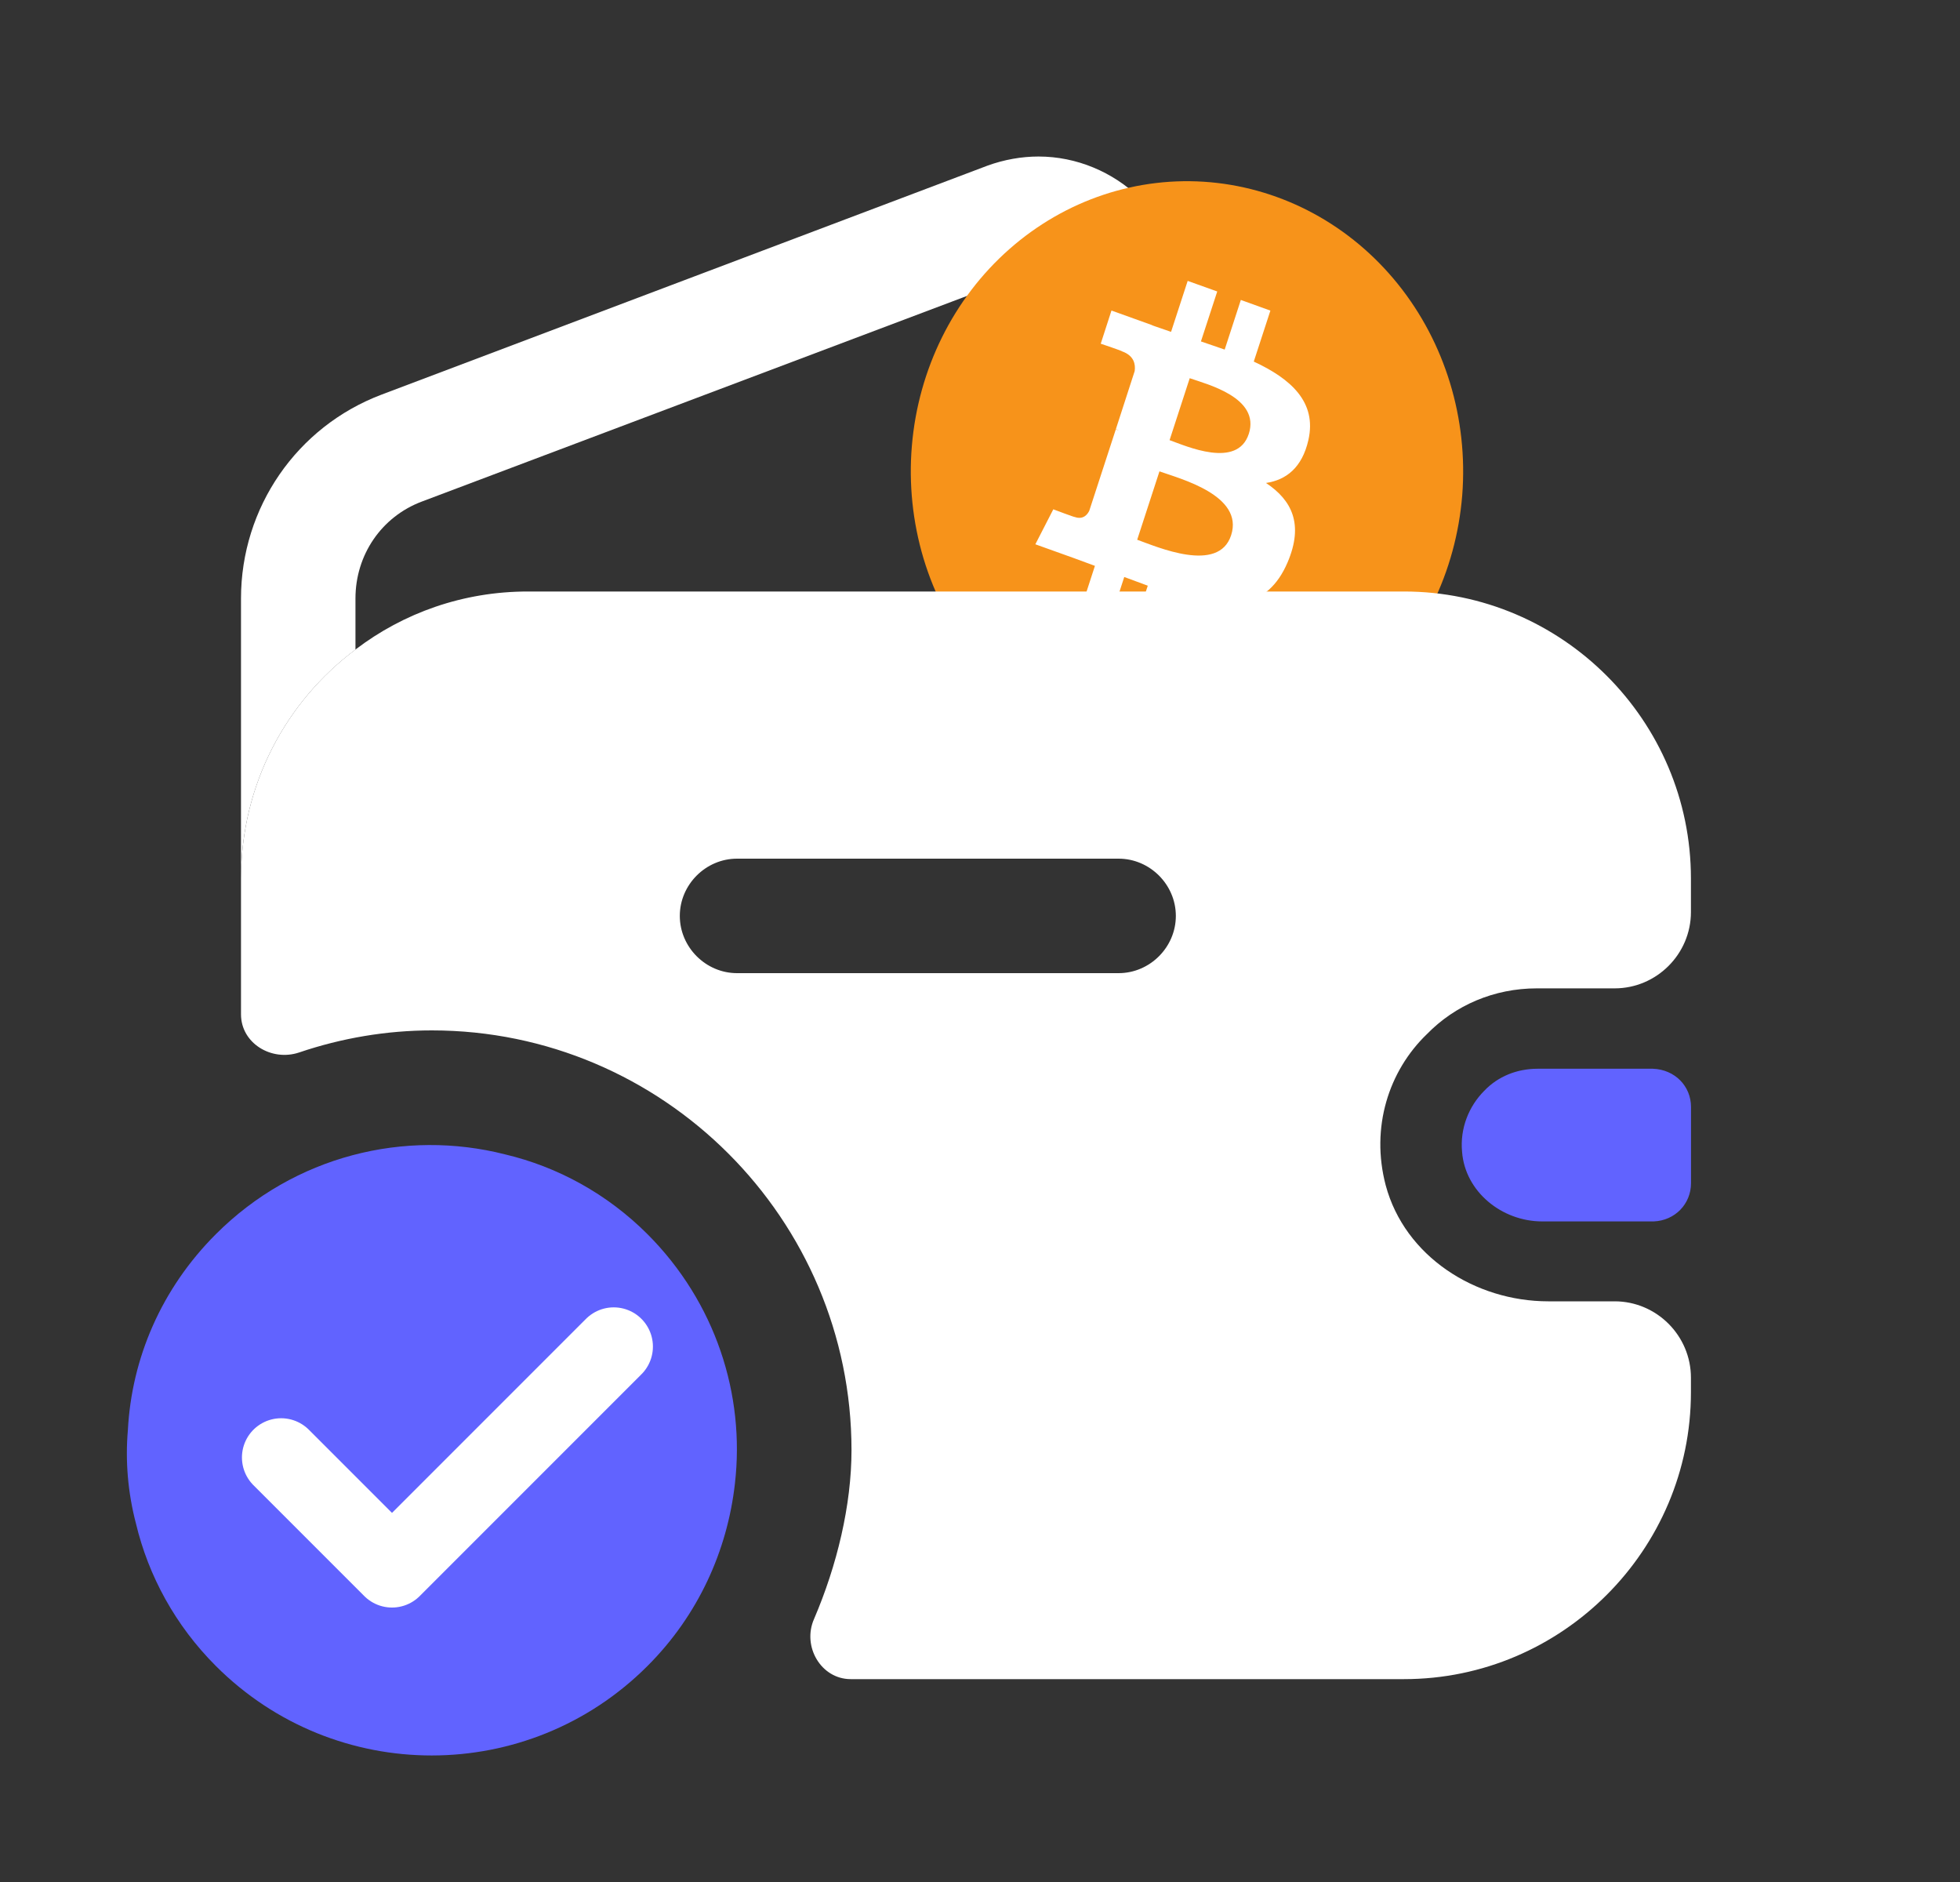 <?xml version="1.0" encoding="UTF-8"?> <svg xmlns="http://www.w3.org/2000/svg" width="25" height="24" viewBox="0 0 25 24" fill="none"><rect x="0" y="0" width="25" height="24" fill="#333333" stroke="none"/><path d="M8.259 21.245C8.906 20.599 9.278 19.773 9.374 18.919C9.505 17.784 9.126 16.607 8.259 15.739C7.743 15.223 7.11 14.879 6.442 14.721C5.169 14.397 3.758 14.734 2.753 15.739C2.058 16.434 1.679 17.322 1.631 18.238C1.597 18.63 1.631 19.036 1.734 19.428C1.893 20.096 2.237 20.729 2.753 21.245C4.274 22.767 6.738 22.767 8.259 21.245ZM6.965 17.777C7.364 17.777 7.695 18.107 7.695 18.506C7.688 18.912 7.364 19.236 6.958 19.243L6.236 19.236L6.242 19.931C6.236 20.337 5.912 20.66 5.506 20.667C5.1 20.66 4.776 20.337 4.77 19.931L4.776 19.236L4.054 19.243C3.648 19.236 3.324 18.912 3.317 18.506C3.324 18.307 3.407 18.128 3.538 17.997C3.668 17.866 3.847 17.784 4.047 17.777H4.776V17.02C4.776 16.813 4.859 16.634 4.99 16.503C5.121 16.372 5.3 16.29 5.506 16.29C5.905 16.29 6.236 16.62 6.236 17.02V17.777H6.965Z" fill="#6163FF"></path><path d="M15.095 3.845V7.544H13.635V3.845C13.635 3.583 13.402 3.456 13.246 3.456C13.197 3.456 13.149 3.466 13.1 3.485L5.381 6.396C4.865 6.59 4.534 7.077 4.534 7.632V8.284C3.648 8.946 3.074 10.007 3.074 11.204V7.632C3.074 6.474 3.785 5.442 4.865 5.033L12.594 2.113C12.808 2.035 13.032 1.996 13.246 1.996C14.219 1.996 15.095 2.785 15.095 3.845Z" fill="white"></path><g clip-path="url(#clip0_2163_92)"><path d="M15.137 9.088C16.791 9.088 18.131 7.68 18.131 5.944C18.131 4.207 16.791 2.8 15.137 2.8C13.483 2.8 12.143 4.207 12.143 5.944C12.143 7.68 13.483 9.088 15.137 9.088Z" fill="white"></path><path d="M18.651 6.314C18.612 6.799 18.484 7.271 18.271 7.704C18.059 8.137 17.768 8.521 17.414 8.835C17.06 9.149 16.65 9.387 16.209 9.534C15.767 9.682 15.302 9.737 14.84 9.695C14.379 9.654 13.929 9.517 13.518 9.293C13.107 9.069 12.741 8.762 12.443 8.39C12.145 8.017 11.92 7.587 11.78 7.123C11.641 6.659 11.59 6.17 11.631 5.685C11.713 4.71 12.159 3.808 12.873 3.178C13.587 2.548 14.51 2.241 15.439 2.324C16.369 2.408 17.228 2.874 17.83 3.622C18.432 4.37 18.727 5.338 18.651 6.314ZM16.689 5.61C16.798 5.126 16.464 4.83 15.992 4.611L16.204 3.961L15.827 3.825L15.621 4.458C15.522 4.423 15.42 4.388 15.318 4.354L15.526 3.717L15.149 3.582L14.937 4.232C14.857 4.205 14.776 4.177 14.696 4.149L14.697 4.147L14.177 3.96L14.04 4.383C14.04 4.383 14.32 4.477 14.313 4.481C14.466 4.536 14.485 4.647 14.473 4.732L14.233 5.473C14.243 5.477 14.257 5.482 14.271 5.49L14.232 5.476L13.894 6.513C13.871 6.561 13.816 6.631 13.709 6.593C13.713 6.6 13.435 6.495 13.435 6.495L13.206 6.941L13.697 7.117C13.789 7.15 13.878 7.184 13.966 7.216L13.752 7.873L14.128 8.009L14.34 7.358C14.44 7.396 14.54 7.433 14.64 7.469L14.429 8.117L14.806 8.252L15.02 7.596C15.666 7.785 16.164 7.777 16.423 7.172C16.631 6.685 16.479 6.379 16.148 6.159C16.405 6.121 16.609 5.964 16.689 5.61ZM15.703 6.826C15.543 7.318 14.76 6.974 14.505 6.883L14.789 6.011C15.044 6.103 15.87 6.314 15.703 6.826ZM15.928 5.534C15.782 5.981 15.131 5.689 14.918 5.613L15.175 4.823C15.389 4.899 16.08 5.068 15.928 5.535L15.928 5.534Z" fill="#F7931A"></path></g><path d="M21.569 14.116V15.089C21.569 15.352 21.365 15.566 21.092 15.576H19.671C19.155 15.576 18.688 15.196 18.649 14.69C18.62 14.388 18.737 14.106 18.931 13.911C19.107 13.726 19.35 13.629 19.613 13.629H21.082C21.365 13.639 21.569 13.853 21.569 14.116Z" fill="#6163FF"></path><path d="M19.602 12.604H20.595C21.13 12.604 21.568 12.166 21.568 11.631V11.203C21.568 9.188 19.923 7.543 17.908 7.543H6.734C5.907 7.543 5.147 7.816 4.534 8.283C3.648 8.945 3.074 10.006 3.074 11.203V12.935C3.074 13.305 3.464 13.539 3.814 13.422C4.359 13.237 4.933 13.14 5.508 13.14C8.457 13.14 10.861 15.544 10.861 18.493C10.861 19.194 10.676 19.963 10.384 20.644C10.228 20.995 10.472 21.413 10.851 21.413H17.908C19.923 21.413 21.568 19.768 21.568 17.753V17.569C21.568 17.033 21.13 16.595 20.595 16.595H19.748C18.814 16.595 17.918 16.021 17.675 15.116C17.48 14.376 17.714 13.656 18.2 13.188C18.56 12.819 19.057 12.604 19.602 12.604ZM14.268 12.41H9.401C9.002 12.41 8.671 12.079 8.671 11.68C8.671 11.281 9.002 10.95 9.401 10.95H14.268C14.667 10.95 14.998 11.281 14.998 11.68C14.998 12.079 14.667 12.41 14.268 12.41Z" fill="white"></path><circle cx="5.25" cy="18.5" r="2.75" fill="#6163FF"></circle><path d="M3.586 18.586L5 20L7.828 17.172" stroke="white" stroke-linecap="round" stroke-linejoin="round"></path><defs><clipPath id="clip0_2163_92"><rect width="8" height="8" fill="white" transform="translate(11 2)"></rect></clipPath></defs></svg> 